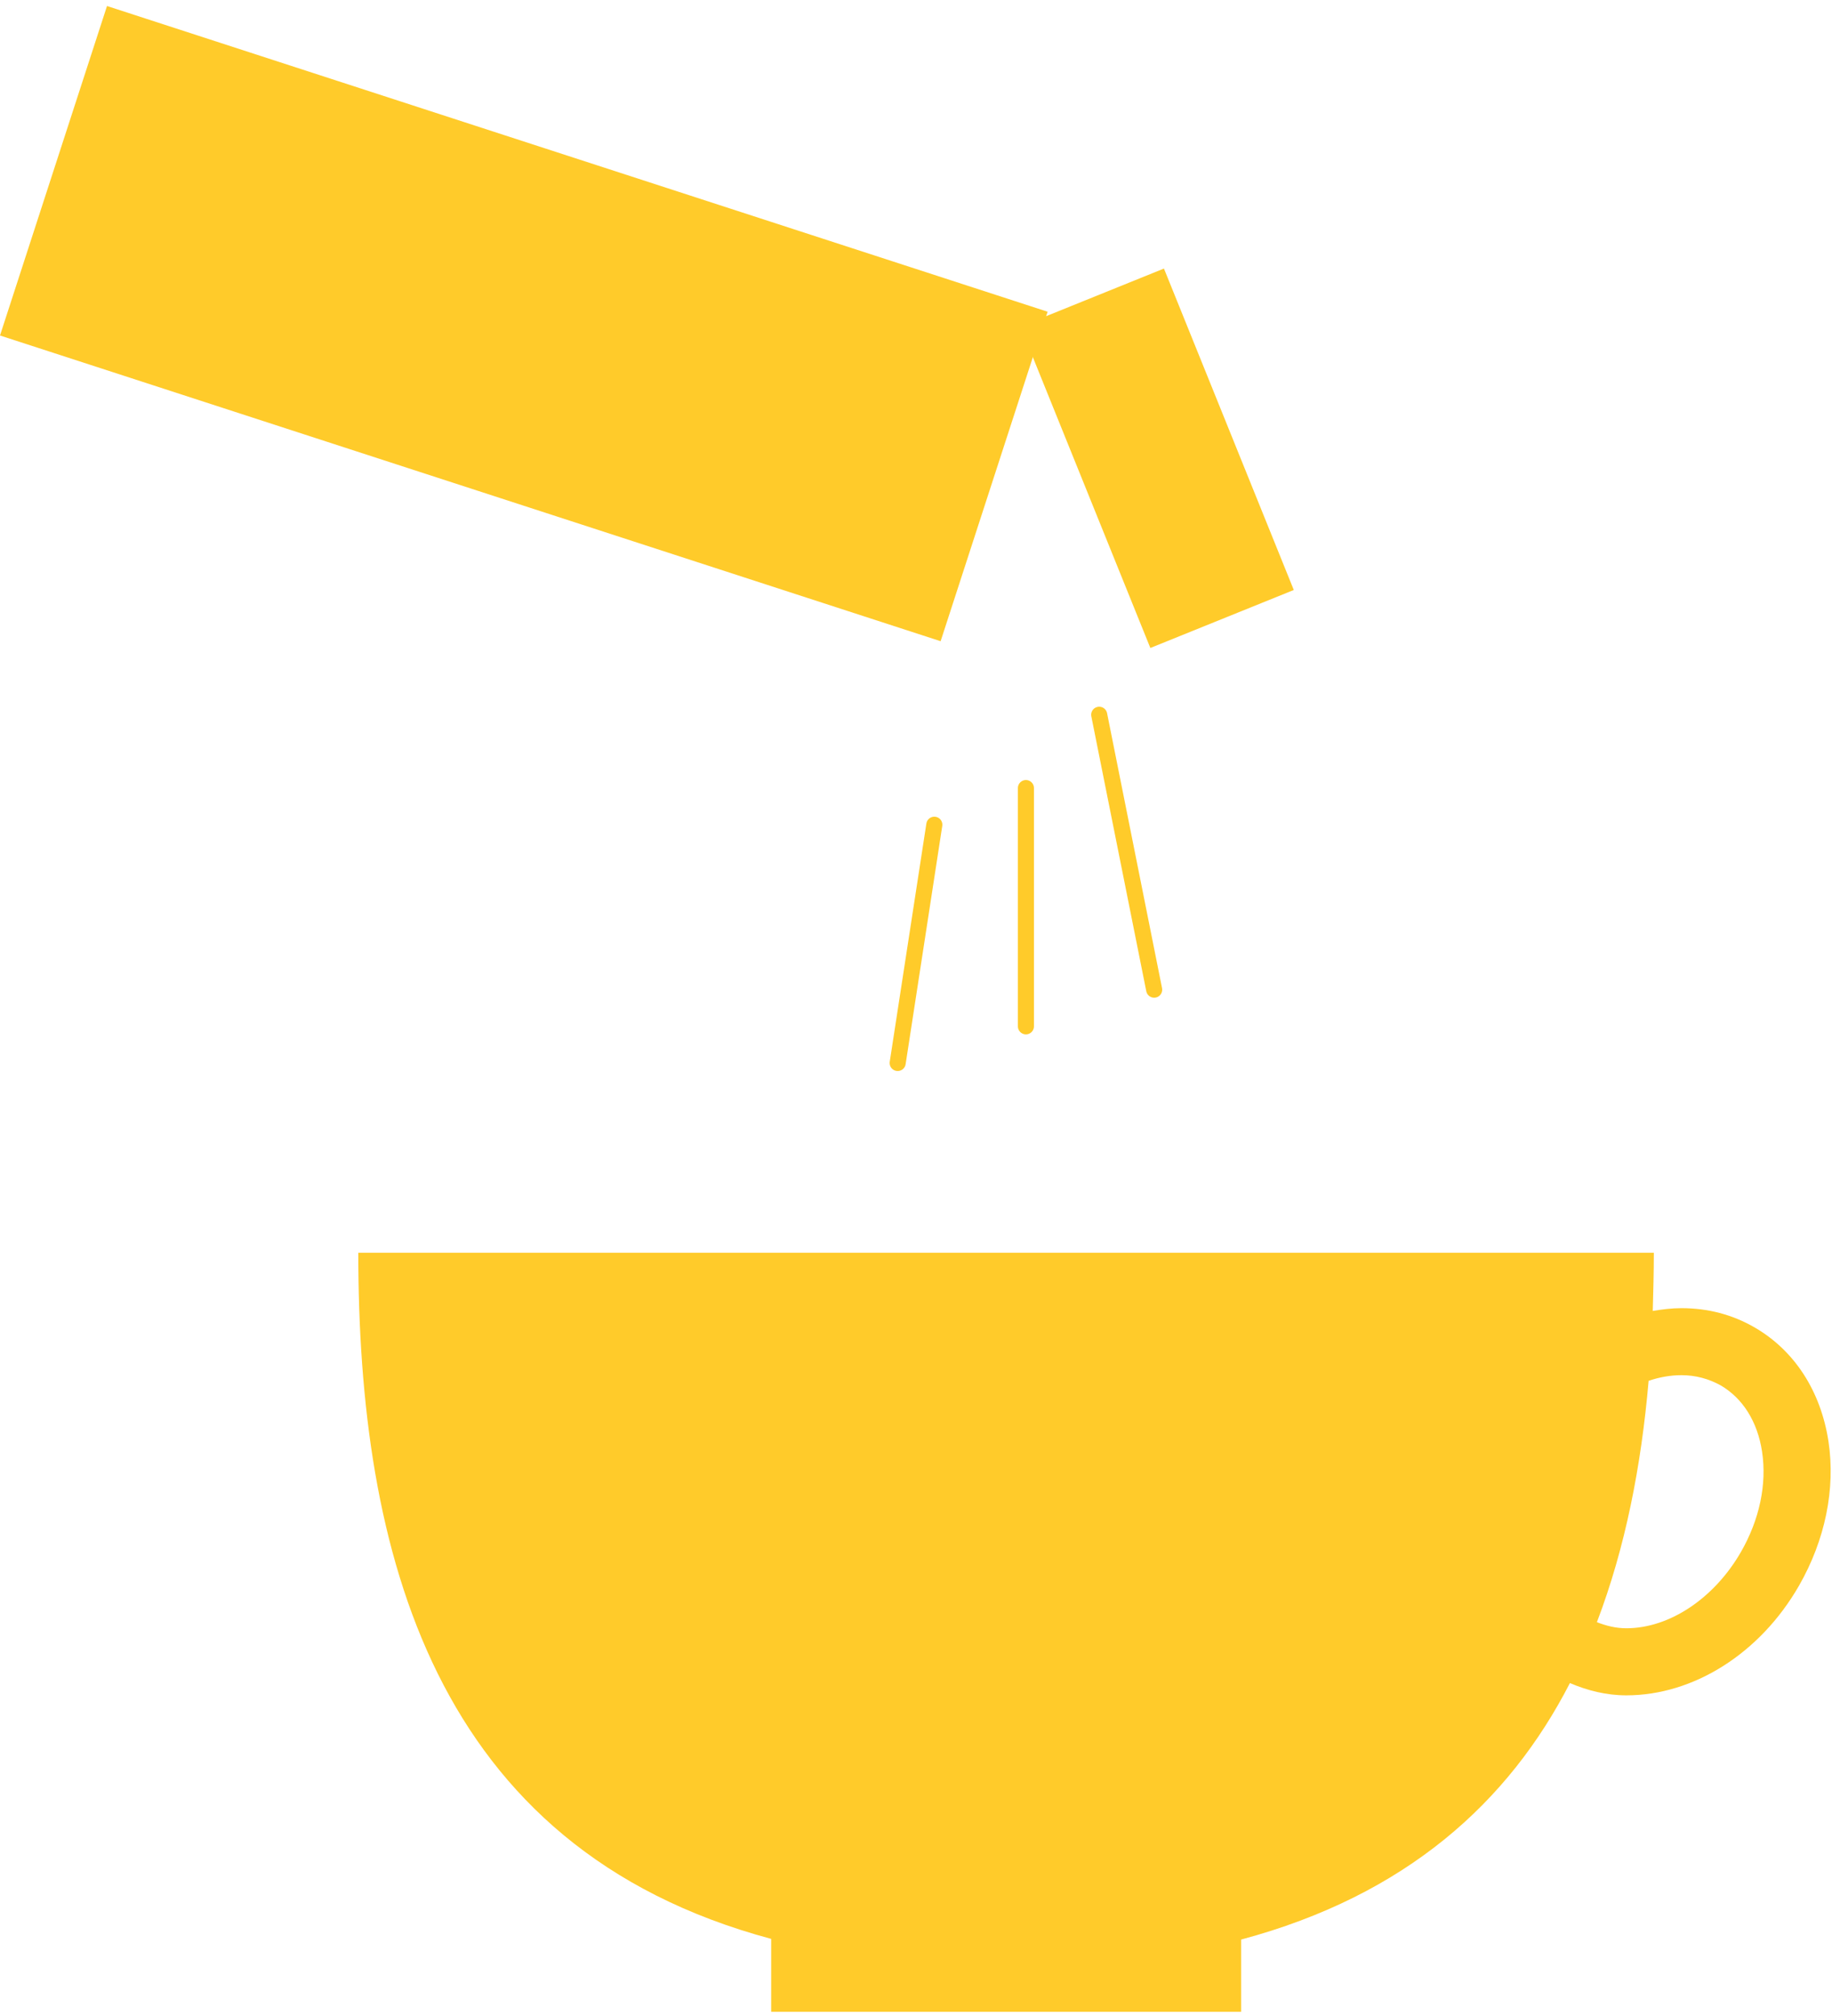 <svg width="100" height="110" viewBox="0 0 100 110" fill="none" xmlns="http://www.w3.org/2000/svg">
<path d="M90.275 68.356H19.558C19.558 84.641 23.615 100.832 42.095 105.792V109.771H67.747V105.829C76.754 103.416 82.353 98.332 85.694 91.834C86.662 92.246 87.685 92.504 88.774 92.504C92.447 92.504 96.076 90.215 98.197 86.524C99.624 84.036 100.201 81.241 99.807 78.645C99.385 75.9 97.952 73.685 95.769 72.426C94.556 71.725 93.222 71.378 91.78 71.378C91.249 71.378 90.731 71.443 90.216 71.53C90.244 70.466 90.275 69.42 90.275 68.356ZM88.774 88.844C88.197 88.844 87.667 88.707 87.167 88.512C88.725 84.43 89.59 79.97 89.99 75.342C90.576 75.143 91.184 75.035 91.776 75.035C92.564 75.035 93.278 75.233 93.932 75.596C95.133 76.3 95.933 77.572 96.181 79.197C96.454 80.984 96.041 82.925 95.024 84.69C93.569 87.209 91.132 88.844 88.774 88.844Z" fill="#FFCB2A"/>
<path d="M1.47005e-06 18.306L51.344 34.987L57.184 17.009L5.841 0.328L1.47005e-06 18.306Z" fill="#FFCB2A"/>
<path d="M55.703 17.818L62.792 35.356L70.622 32.192L63.534 14.653L55.703 17.818Z" fill="#FFCB2A"/>
<path d="M60 39L63 54" stroke="#FFCB2A" stroke-width="0.877" stroke-miterlimit="10" stroke-linecap="round" stroke-linejoin="round"/>
<path d="M51 45L49 58" stroke="#FFCB2A" stroke-width="0.877" stroke-miterlimit="10" stroke-linecap="round" stroke-linejoin="round"/>
<path d="M56 43V56" stroke="#FFCB2A" stroke-width="0.877" stroke-miterlimit="10" stroke-linecap="round" stroke-linejoin="round"/>
</svg>
